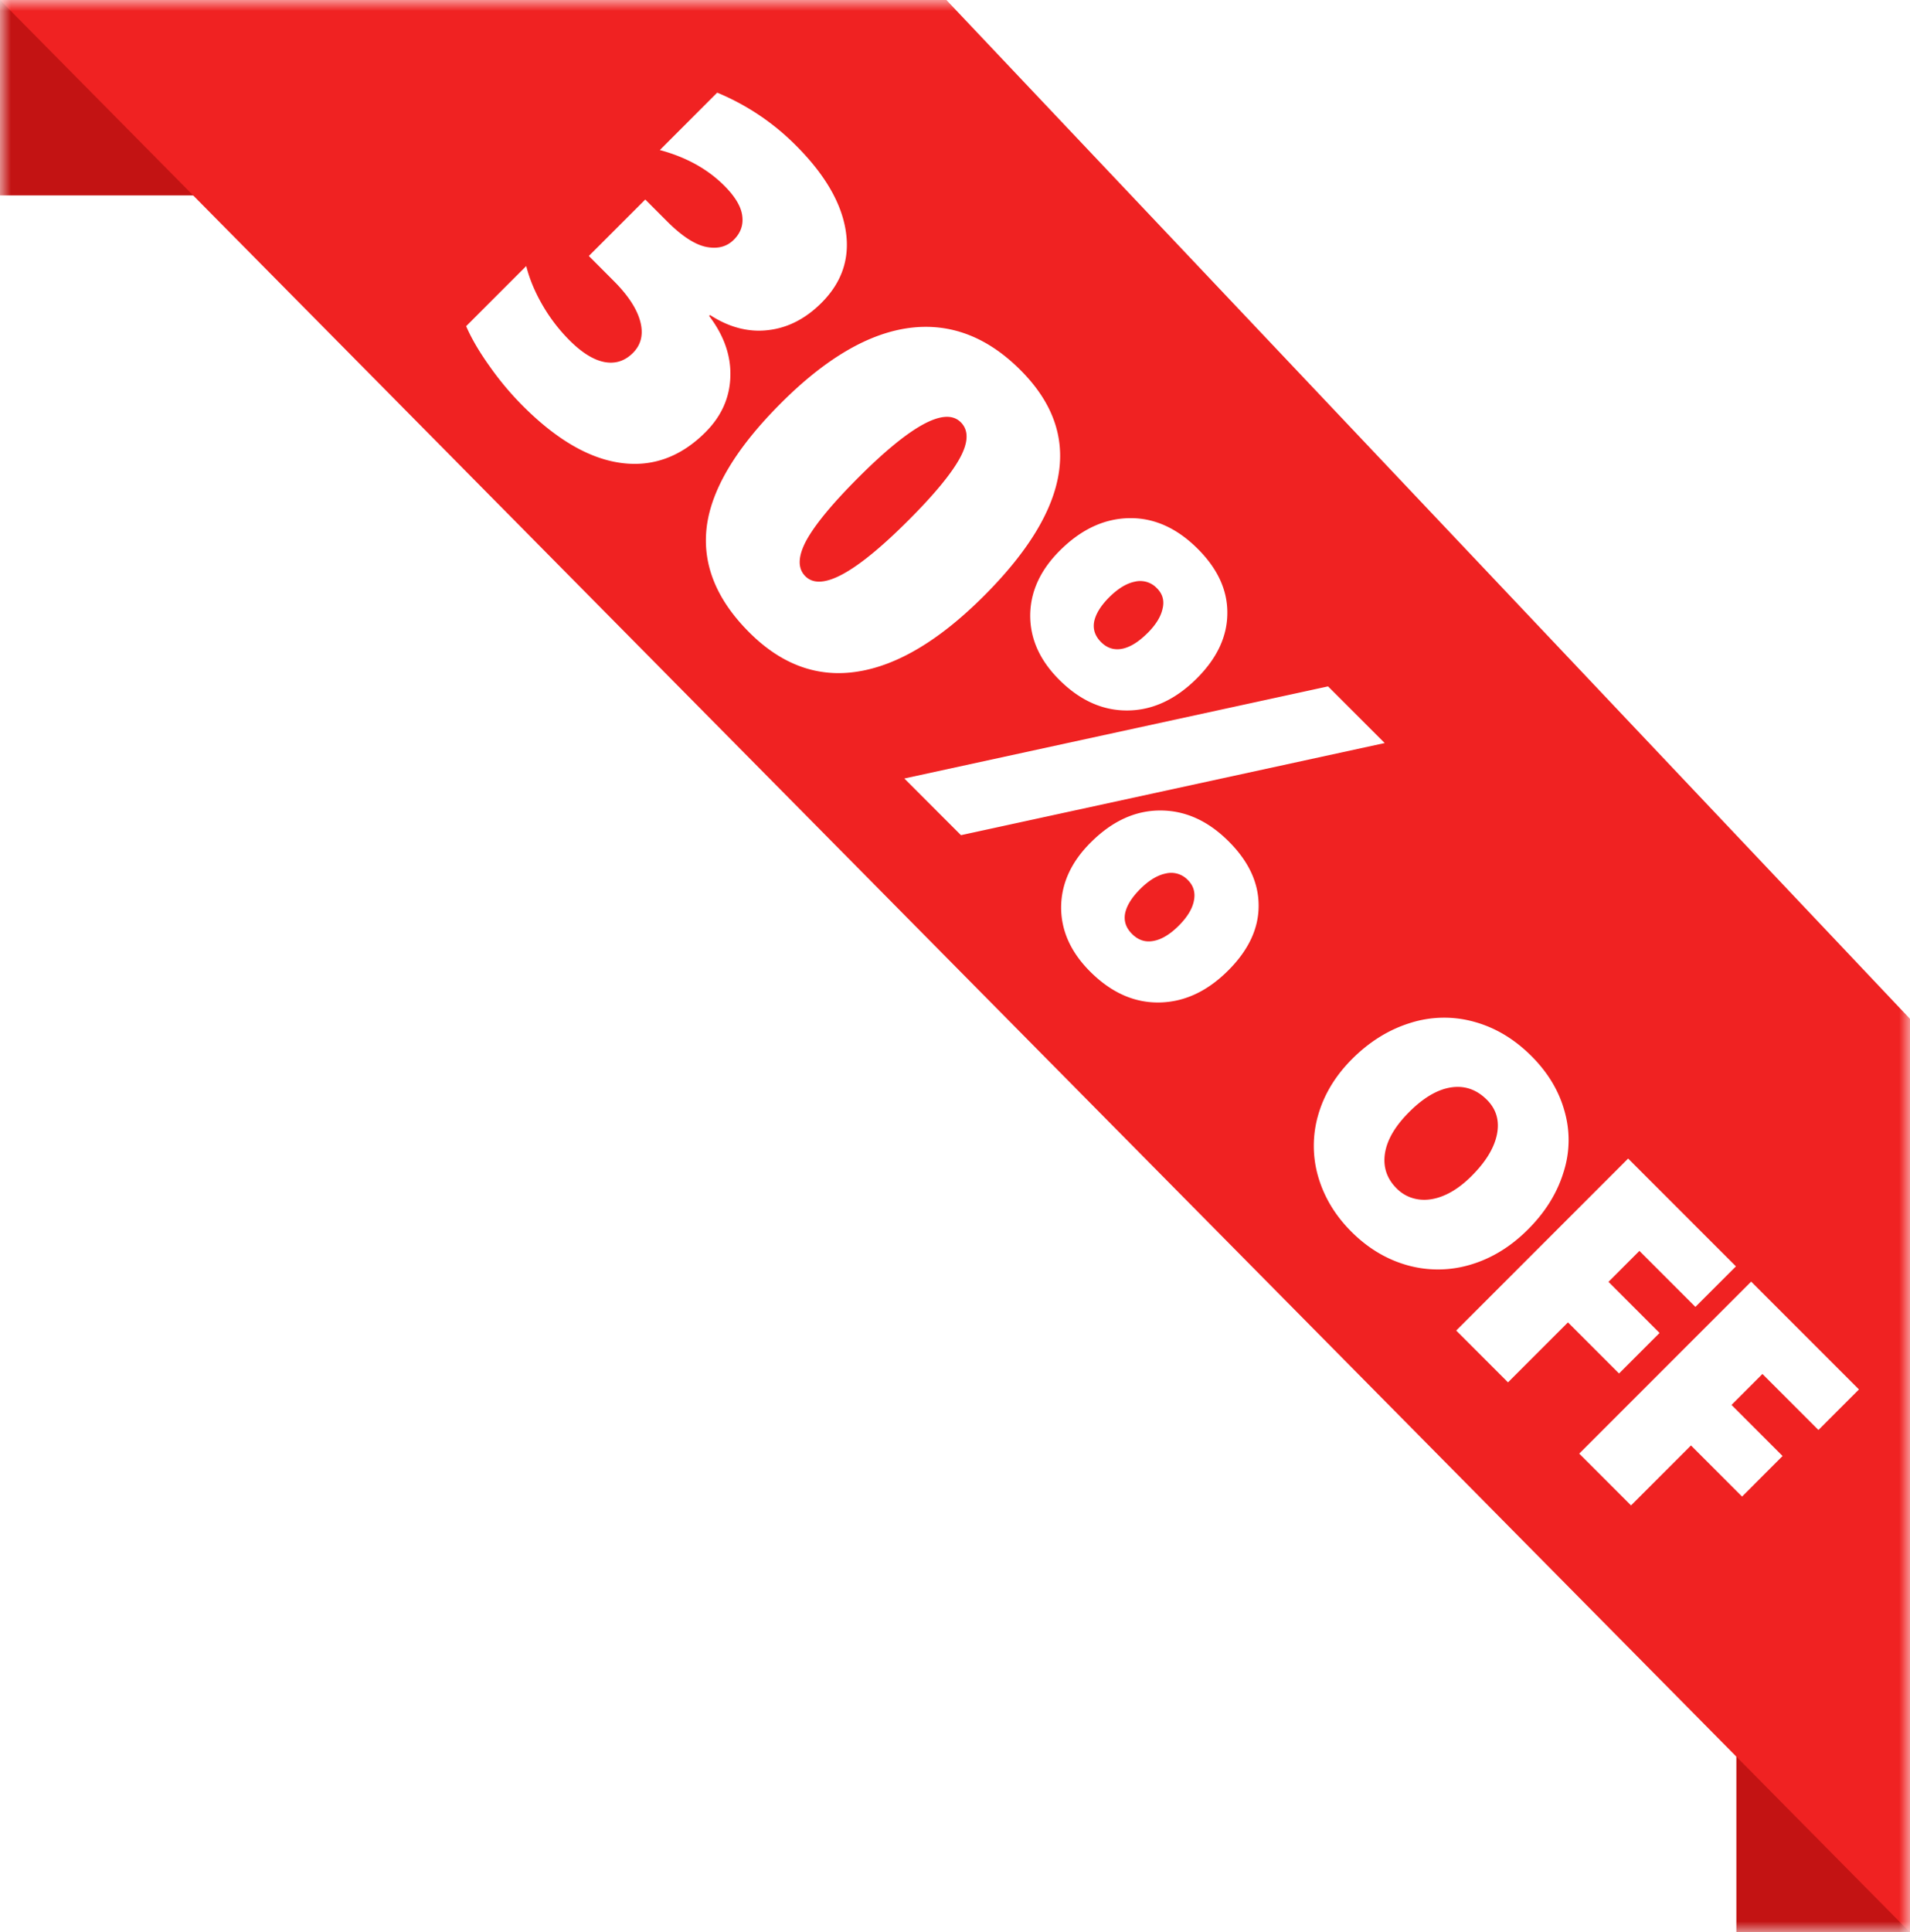 <svg width="88" height="89" fill="none" xmlns="http://www.w3.org/2000/svg"><mask id="a" style="mask-type:alpha" maskUnits="userSpaceOnUse" x="0" y="0" width="88" height="89"><path fill="#D9D9D9" d="M0 0h88v89H0z"/></mask><g mask="url(#a)"><path d="M0 9V0h12v9H0ZM80 89V79h8v10h-8Z" fill="#C31313"/><path d="M43.604 0H0l88 89V46.927L43.604 0Z" fill="#F02222"/><g filter="url(#b)"><path d="M32.507 18.904c-1.144 1.143-2.445 1.616-3.903 1.417-1.459-.2-2.958-1.07-4.5-2.61a13.863 13.863 0 0 1-1.557-1.857c-.47-.657-.826-1.268-1.07-1.831l2.768-2.768c.15.591.398 1.188.746 1.79a7.857 7.857 0 0 0 1.251 1.633c.564.563 1.094.894 1.591.994.509.1.95-.039 1.326-.414.381-.381.495-.865.34-1.45-.155-.586-.564-1.21-1.227-1.873L27.13 10.79 29.73 8.19 30.74 9.2c.67.669 1.263 1.058 1.782 1.169.53.11.962 0 1.293-.332.315-.315.442-.685.381-1.11-.055-.42-.331-.879-.828-1.376-.768-.768-1.757-1.314-2.967-1.64l2.643-2.644a11.106 11.106 0 0 1 3.63 2.436c1.315 1.315 2.077 2.613 2.287 3.895.21 1.282-.16 2.398-1.11 3.348-.74.74-1.564 1.16-2.47 1.26-.9.104-1.79-.128-2.668-.697l-.041.042c.69.911 1.016 1.85.977 2.817-.033.961-.414 1.806-1.143 2.536Zm12.828 7.541c-2.039 2.038-3.98 3.201-5.825 3.488-1.835.288-3.497-.314-4.989-1.806-1.525-1.525-2.177-3.154-1.956-4.889.227-1.729 1.365-3.618 3.415-5.668 2.055-2.055 4.021-3.21 5.9-3.463 1.883-.25 3.596.397 5.137 1.939 2.906 2.905 2.345 6.372-1.682 10.399Zm-3.48-3.48c1.182-1.183 1.972-2.138 2.37-2.867.397-.73.411-1.28.04-1.65-.723-.723-2.294.125-4.714 2.544-1.188 1.188-1.986 2.152-2.395 2.892-.398.74-.414 1.293-.05 1.658.724.723 2.307-.136 4.748-2.577Zm14.733 20.733c-.966.967-2.027 1.458-3.182 1.475-1.154.017-2.215-.459-3.181-1.425-.895-.895-1.34-1.887-1.335-2.975.011-1.083.464-2.072 1.36-2.967.983-.983 2.049-1.475 3.198-1.475 1.154-.005 2.21.47 3.165 1.426.917.917 1.376 1.9 1.376 2.95.005 1.055-.461 2.052-1.4 2.99Zm-2.278-2.063c.392-.393.624-.774.696-1.144.077-.376-.014-.693-.274-.953a1.054 1.054 0 0 0-1.019-.306c-.387.077-.782.317-1.185.72-.381.382-.61.749-.688 1.103-.072.359.033.679.315.96.287.288.616.396.986.324.376-.066.765-.301 1.169-.704Zm-10.035-4.168-2.61-2.61 19.522-4.243 2.61 2.61-19.522 4.243Zm10.872-7.226c-.984.983-2.053 1.477-3.207 1.483-1.144.006-2.19-.467-3.14-1.417-.896-.895-1.34-1.886-1.335-2.975.011-1.082.464-2.071 1.359-2.966.972-.973 2.03-1.473 3.174-1.5 1.154-.028 2.218.445 3.19 1.417.917.917 1.37 1.906 1.359 2.966-.005 1.067-.472 2.064-1.4 2.992Zm-2.27-2.088c.38-.382.61-.754.687-1.119.088-.365.003-.677-.257-.936a1.054 1.054 0 0 0-1.02-.307c-.386.077-.78.318-1.184.72-.381.382-.61.75-.688 1.103-.072.36.033.68.315.961.276.276.6.379.97.307.37-.072.762-.315 1.176-.73ZM70.4 55.626c-.795.796-1.679 1.337-2.651 1.624a5.214 5.214 0 0 1-2.9.028c-.962-.269-1.823-.785-2.586-1.547-.744-.744-1.254-1.589-1.53-2.535a5.098 5.098 0 0 1 0-2.84c.273-.95.794-1.81 1.563-2.58.807-.806 1.704-1.36 2.69-1.663a5.136 5.136 0 0 1 2.934-.05c.972.266 1.852.792 2.64 1.58.76.76 1.268 1.606 1.525 2.542a4.813 4.813 0 0 1-.055 2.828c-.294.95-.838 1.821-1.63 2.613Zm-2.596-2.464c.652-.651 1.04-1.29 1.166-1.916.125-.627-.03-1.157-.464-1.592-.475-.475-1.026-.664-1.652-.569-.626.096-1.269.474-1.928 1.133-.645.644-1.017 1.278-1.116 1.9-.096.626.083 1.166.536 1.619.276.276.606.444.989.503.383.058.786-.002 1.21-.183.423-.18.843-.479 1.26-.895Zm7.729 3.453-1.425 1.426 2.353 2.353-1.867 1.867-2.353-2.353-2.763 2.762-2.386-2.386 7.922-7.922 4.966 4.966-1.867 1.867-2.58-2.58Zm5.668 5.669-1.425 1.425 2.353 2.353-1.867 1.868-2.353-2.354-2.762 2.762-2.387-2.386 7.922-7.922 4.966 4.966-1.867 1.868-2.58-2.58Z" fill="#fff"/></g></g><defs><filter id="b" x="20.945" y="2.265" width="68.863" height="69.861" filterUnits="userSpaceOnUse" color-interpolation-filters="sRGB"><feFlood flood-opacity="0" result="BackgroundImageFix"/><feColorMatrix in="SourceAlpha" values="0 0 0 0 0 0 0 0 0 0 0 0 0 0 0 0 0 0 127 0" result="hardAlpha"/><feOffset dy="1"/><feComposite in2="hardAlpha" operator="out"/><feColorMatrix values="0 0 0 0 0.542 0 0 0 0 0.2 0 0 0 0 0 0 0 0 1 0"/><feBlend in2="BackgroundImageFix" result="effect1_dropShadow_2468_1383"/><feBlend in="SourceGraphic" in2="effect1_dropShadow_2468_1383" result="shape"/></filter></defs></svg>